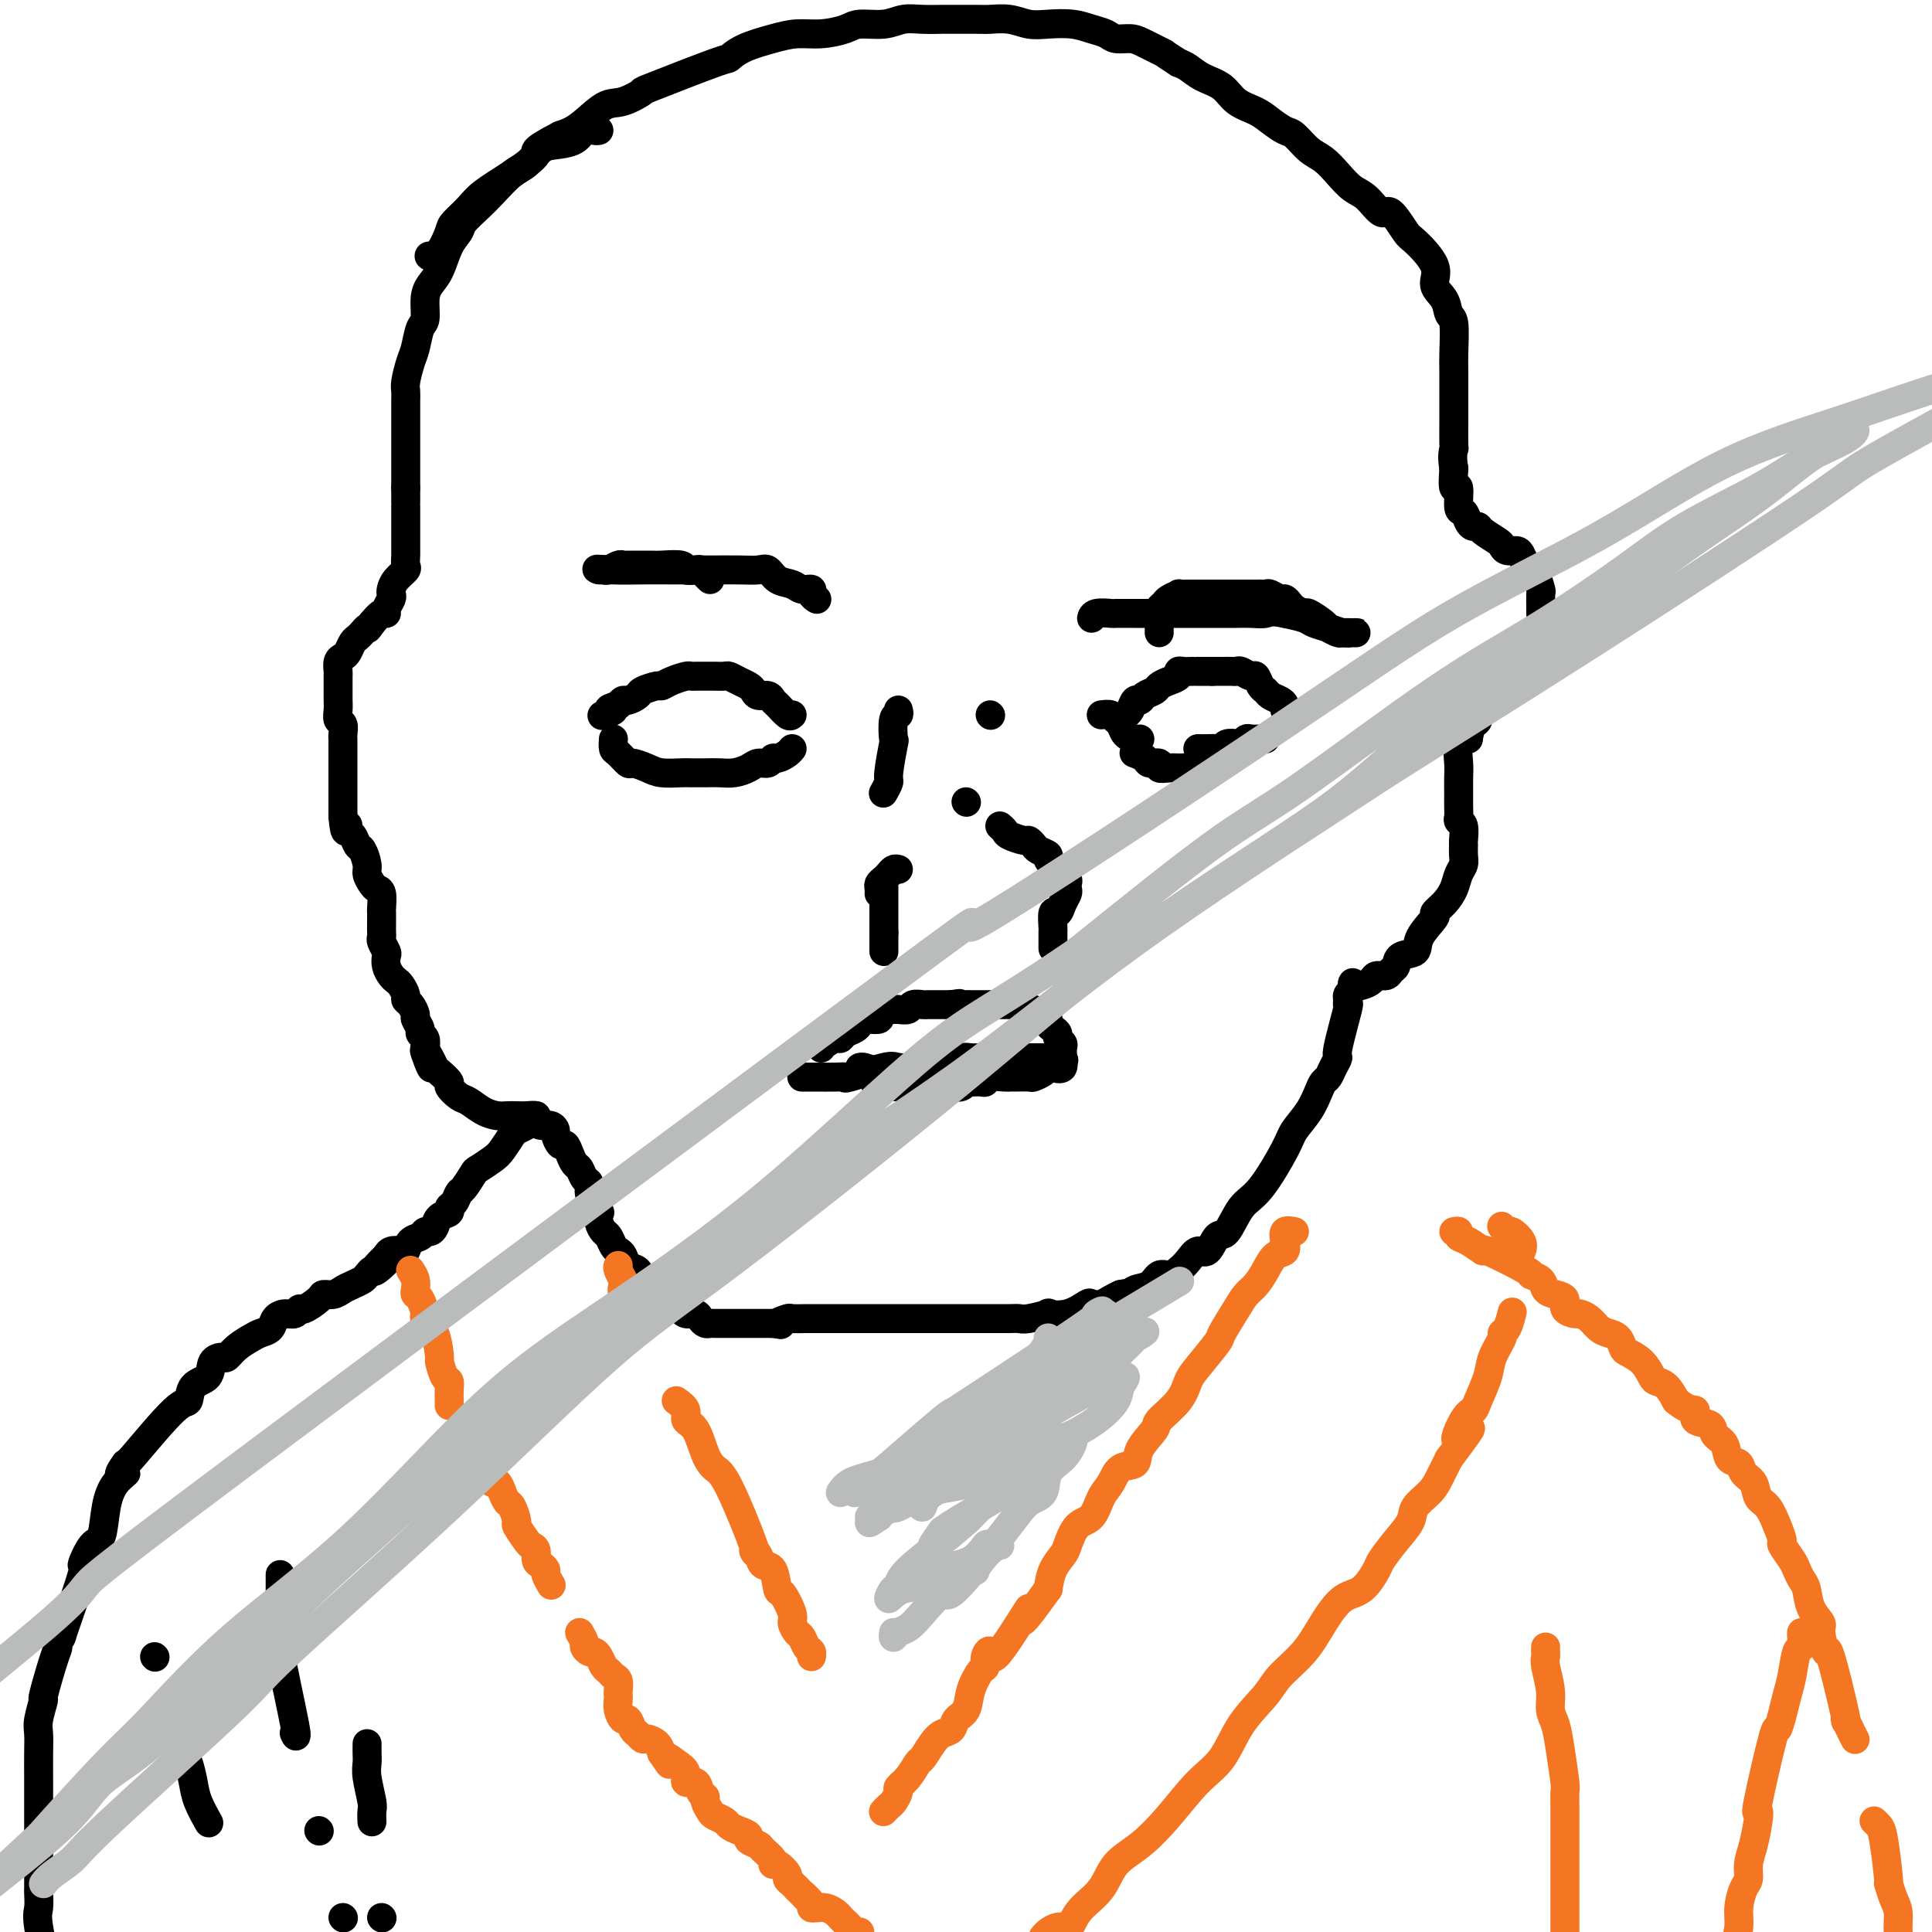 <svg viewBox='0 0 400 400' version='1.1' xmlns='http://www.w3.org/2000/svg' xmlns:xlink='http://www.w3.org/1999/xlink'><g fill='none' stroke='#000000' stroke-width='6' stroke-linecap='round' stroke-linejoin='round'><path d='M124,27c-0.229,0.053 -0.459,0.106 -1,0c-0.541,-0.106 -1.394,-0.372 -2,0c-0.606,0.372 -0.965,1.382 -2,2c-1.035,0.618 -2.745,0.844 -4,1c-1.255,0.156 -2.054,0.243 -3,1c-0.946,0.757 -2.040,2.184 -3,3c-0.960,0.816 -1.786,1.019 -3,2c-1.214,0.981 -2.815,2.739 -4,4c-1.185,1.261 -1.956,2.025 -3,3c-1.044,0.975 -2.363,2.162 -3,3c-0.637,0.838 -0.591,1.328 -1,2c-0.409,0.672 -1.272,1.525 -2,3c-0.728,1.475 -1.323,3.572 -2,5c-0.677,1.428 -1.438,2.185 -2,3c-0.562,0.815 -0.924,1.686 -1,3c-0.076,1.314 0.133,3.069 0,4c-0.133,0.931 -0.610,1.036 -1,2c-0.390,0.964 -0.693,2.786 -1,4c-0.307,1.214 -0.618,1.822 -1,3c-0.382,1.178 -0.834,2.928 -1,4c-0.166,1.072 -0.044,1.465 0,2c0.044,0.535 0.012,1.211 0,2c-0.012,0.789 -0.003,1.691 0,3c0.003,1.309 0.001,3.027 0,4c-0.001,0.973 -0.000,1.203 0,2c0.000,0.797 0.000,2.162 0,3c-0.000,0.838 -0.000,1.149 0,2c0.000,0.851 0.000,2.243 0,3c-0.000,0.757 -0.000,0.878 0,1'/><path d='M84,101c-0.000,4.008 -0.000,3.027 0,3c0.000,-0.027 0.000,0.901 0,2c-0.000,1.099 -0.000,2.371 0,3c0.000,0.629 0.000,0.615 0,1c-0.000,0.385 -0.001,1.168 0,2c0.001,0.832 0.002,1.714 0,2c-0.002,0.286 -0.007,-0.023 0,0c0.007,0.023 0.026,0.377 0,1c-0.026,0.623 -0.098,1.515 0,2c0.098,0.485 0.367,0.563 0,1c-0.367,0.437 -1.370,1.234 -2,2c-0.630,0.766 -0.886,1.502 -1,2c-0.114,0.498 -0.085,0.759 0,1c0.085,0.241 0.227,0.462 0,1c-0.227,0.538 -0.824,1.392 -1,2c-0.176,0.608 0.068,0.972 0,1c-0.068,0.028 -0.448,-0.278 -1,0c-0.552,0.278 -1.276,1.139 -2,2'/><path d='M77,129c-1.262,1.881 -0.915,1.085 -1,1c-0.085,-0.085 -0.600,0.541 -1,1c-0.400,0.459 -0.685,0.752 -1,1c-0.315,0.248 -0.659,0.452 -1,1c-0.341,0.548 -0.680,1.440 -1,2c-0.320,0.560 -0.622,0.787 -1,1c-0.378,0.213 -0.833,0.410 -1,1c-0.167,0.590 -0.045,1.572 0,2c0.045,0.428 0.012,0.302 0,1c-0.012,0.698 -0.004,2.218 0,3c0.004,0.782 0.005,0.824 0,1c-0.005,0.176 -0.015,0.485 0,1c0.015,0.515 0.057,1.237 0,2c-0.057,0.763 -0.211,1.566 0,2c0.211,0.434 0.789,0.500 1,1c0.211,0.500 0.057,1.434 0,2c-0.057,0.566 -0.015,0.766 0,1c0.015,0.234 0.004,0.504 0,1c-0.004,0.496 -0.001,1.217 0,2c0.001,0.783 0.000,1.628 0,2c-0.000,0.372 -0.000,0.271 0,1c0.000,0.729 0.000,2.289 0,3c-0.000,0.711 -0.000,0.575 0,1c0.000,0.425 0.000,1.413 0,2c-0.000,0.587 -0.000,0.773 0,1c0.000,0.227 0.000,0.493 0,1c-0.000,0.507 -0.000,1.253 0,2'/><path d='M71,169c0.394,5.041 0.879,2.644 1,2c0.121,-0.644 -0.121,0.464 0,1c0.121,0.536 0.606,0.499 1,1c0.394,0.501 0.697,1.538 1,2c0.303,0.462 0.606,0.348 1,1c0.394,0.652 0.880,2.071 1,3c0.120,0.929 -0.126,1.370 0,2c0.126,0.630 0.622,1.449 1,2c0.378,0.551 0.637,0.833 1,1c0.363,0.167 0.829,0.219 1,1c0.171,0.781 0.046,2.289 0,3c-0.046,0.711 -0.013,0.623 0,1c0.013,0.377 0.007,1.218 0,2c-0.007,0.782 -0.016,1.504 0,2c0.016,0.496 0.056,0.766 0,1c-0.056,0.234 -0.208,0.434 0,1c0.208,0.566 0.777,1.500 1,2c0.223,0.500 0.101,0.567 0,1c-0.101,0.433 -0.181,1.233 0,2c0.181,0.767 0.622,1.501 1,2c0.378,0.499 0.692,0.763 1,1c0.308,0.237 0.608,0.449 1,1c0.392,0.551 0.874,1.442 1,2c0.126,0.558 -0.106,0.783 0,1c0.106,0.217 0.549,0.425 1,1c0.451,0.575 0.909,1.515 1,2c0.091,0.485 -0.186,0.514 0,1c0.186,0.486 0.833,1.429 1,2c0.167,0.571 -0.147,0.769 0,1c0.147,0.231 0.756,0.495 1,1c0.244,0.505 0.122,1.253 0,2'/><path d='M88,217c2.584,7.622 0.543,2.676 0,1c-0.543,-1.676 0.413,-0.083 1,1c0.587,1.083 0.804,1.656 1,2c0.196,0.344 0.369,0.458 1,1c0.631,0.542 1.719,1.511 2,2c0.281,0.489 -0.244,0.499 0,1c0.244,0.501 1.259,1.493 2,2c0.741,0.507 1.210,0.528 2,1c0.790,0.472 1.902,1.395 3,2c1.098,0.605 2.183,0.894 3,1c0.817,0.106 1.367,0.031 2,0c0.633,-0.031 1.349,-0.018 2,0c0.651,0.018 1.239,0.043 2,0c0.761,-0.043 1.696,-0.152 2,0c0.304,0.152 -0.025,0.564 0,1c0.025,0.436 0.402,0.895 1,1c0.598,0.105 1.417,-0.145 2,0c0.583,0.145 0.930,0.686 1,1c0.070,0.314 -0.136,0.403 0,1c0.136,0.597 0.614,1.703 1,2c0.386,0.297 0.681,-0.215 1,0c0.319,0.215 0.664,1.156 1,2c0.336,0.844 0.664,1.591 1,2c0.336,0.409 0.681,0.480 1,1c0.319,0.520 0.611,1.490 1,2c0.389,0.510 0.874,0.560 1,1c0.126,0.440 -0.107,1.268 0,2c0.107,0.732 0.553,1.366 1,2'/><path d='M123,249c1.632,2.837 1.211,1.930 1,2c-0.211,0.070 -0.211,1.118 0,2c0.211,0.882 0.634,1.597 1,2c0.366,0.403 0.674,0.493 1,1c0.326,0.507 0.668,1.430 1,2c0.332,0.570 0.652,0.786 1,1c0.348,0.214 0.723,0.424 1,1c0.277,0.576 0.455,1.517 1,2c0.545,0.483 1.457,0.510 2,1c0.543,0.490 0.716,1.445 1,2c0.284,0.555 0.678,0.712 1,1c0.322,0.288 0.572,0.708 1,1c0.428,0.292 1.036,0.456 2,1c0.964,0.544 2.286,1.469 3,2c0.714,0.531 0.821,0.668 1,1c0.179,0.332 0.429,0.860 1,1c0.571,0.140 1.461,-0.106 2,0c0.539,0.106 0.725,0.564 1,1c0.275,0.436 0.637,0.849 1,1c0.363,0.151 0.726,0.041 1,0c0.274,-0.041 0.459,-0.011 1,0c0.541,0.011 1.440,0.003 2,0c0.560,-0.003 0.783,-0.001 1,0c0.217,0.001 0.429,0.000 1,0c0.571,-0.000 1.501,-0.000 2,0c0.499,0.000 0.567,0.000 1,0c0.433,-0.000 1.232,-0.000 2,0c0.768,0.000 1.505,0.000 2,0c0.495,-0.000 0.747,-0.000 1,0'/><path d='M160,274c2.894,0.370 1.129,0.295 1,0c-0.129,-0.295 1.376,-0.811 2,-1c0.624,-0.189 0.365,-0.051 1,0c0.635,0.051 2.162,0.014 3,0c0.838,-0.014 0.987,-0.004 2,0c1.013,0.004 2.890,0.001 4,0c1.110,-0.001 1.452,-0.000 2,0c0.548,0.000 1.302,0.000 2,0c0.698,-0.000 1.340,-0.000 2,0c0.660,0.000 1.338,0.000 2,0c0.662,-0.000 1.308,-0.000 2,0c0.692,0.000 1.428,0.000 2,0c0.572,-0.000 0.978,0.000 2,0c1.022,-0.000 2.661,-0.000 4,0c1.339,0.000 2.378,0.000 3,0c0.622,-0.000 0.826,-0.000 1,0c0.174,0.000 0.319,0.000 1,0c0.681,-0.000 1.898,-0.000 3,0c1.102,0.000 2.088,0.001 3,0c0.912,-0.001 1.749,-0.004 3,0c1.251,0.004 2.917,0.015 4,0c1.083,-0.015 1.583,-0.054 2,0c0.417,0.054 0.749,0.203 2,0c1.251,-0.203 3.419,-0.759 4,-1c0.581,-0.241 -0.427,-0.169 0,0c0.427,0.169 2.288,0.435 4,0c1.712,-0.435 3.274,-1.570 4,-2c0.726,-0.430 0.617,-0.157 1,0c0.383,0.157 1.257,0.196 2,0c0.743,-0.196 1.355,-0.627 2,-1c0.645,-0.373 1.322,-0.686 2,-1'/><path d='M232,268c3.374,-0.720 2.307,-0.021 2,0c-0.307,0.021 0.144,-0.638 1,-1c0.856,-0.362 2.116,-0.428 3,-1c0.884,-0.572 1.392,-1.650 2,-2c0.608,-0.350 1.318,0.029 2,0c0.682,-0.029 1.338,-0.464 2,-1c0.662,-0.536 1.331,-1.172 2,-2c0.669,-0.828 1.336,-1.846 2,-2c0.664,-0.154 1.323,0.557 2,0c0.677,-0.557 1.372,-2.383 2,-3c0.628,-0.617 1.189,-0.026 2,-1c0.811,-0.974 1.873,-3.512 3,-5c1.127,-1.488 2.319,-1.925 4,-4c1.681,-2.075 3.851,-5.789 5,-8c1.149,-2.211 1.278,-2.920 2,-4c0.722,-1.080 2.038,-2.529 3,-4c0.962,-1.471 1.568,-2.962 2,-4c0.432,-1.038 0.688,-1.623 1,-2c0.312,-0.377 0.680,-0.547 1,-1c0.320,-0.453 0.594,-1.189 1,-2c0.406,-0.811 0.946,-1.699 1,-2c0.054,-0.301 -0.379,-0.017 0,-2c0.379,-1.983 1.568,-6.233 2,-8c0.432,-1.767 0.105,-1.051 0,-1c-0.105,0.051 0.010,-0.563 0,-1c-0.010,-0.437 -0.146,-0.696 0,-1c0.146,-0.304 0.573,-0.652 1,-1'/><path d='M280,205c0.373,-2.404 -0.195,-1.414 0,-1c0.195,0.414 1.151,0.251 2,0c0.849,-0.251 1.590,-0.591 2,-1c0.410,-0.409 0.489,-0.887 1,-1c0.511,-0.113 1.455,0.140 2,0c0.545,-0.140 0.693,-0.672 1,-1c0.307,-0.328 0.773,-0.452 1,-1c0.227,-0.548 0.213,-1.518 1,-2c0.787,-0.482 2.374,-0.474 3,-1c0.626,-0.526 0.290,-1.586 1,-3c0.710,-1.414 2.466,-3.184 3,-4c0.534,-0.816 -0.154,-0.680 0,-1c0.154,-0.320 1.152,-1.097 2,-2c0.848,-0.903 1.548,-1.934 2,-3c0.452,-1.066 0.657,-2.167 1,-3c0.343,-0.833 0.825,-1.396 1,-2c0.175,-0.604 0.043,-1.247 0,-2c-0.043,-0.753 0.003,-1.616 0,-2c-0.003,-0.384 -0.053,-0.291 0,-1c0.053,-0.709 0.210,-2.222 0,-3c-0.210,-0.778 -0.788,-0.823 -1,-1c-0.212,-0.177 -0.057,-0.488 0,-1c0.057,-0.512 0.016,-1.227 0,-2c-0.016,-0.773 -0.006,-1.605 0,-2c0.006,-0.395 0.007,-0.355 0,-1c-0.007,-0.645 -0.023,-1.977 0,-3c0.023,-1.023 0.083,-1.737 0,-3c-0.083,-1.263 -0.309,-3.075 0,-4c0.309,-0.925 1.155,-0.962 2,-1'/><path d='M304,153c1.028,-5.780 2.098,-4.729 2,-4c-0.098,0.729 -1.363,1.135 0,-1c1.363,-2.135 5.353,-6.812 7,-9c1.647,-2.188 0.952,-1.886 1,-2c0.048,-0.114 0.840,-0.644 1,-1c0.160,-0.356 -0.311,-0.537 0,-1c0.311,-0.463 1.404,-1.207 2,-2c0.596,-0.793 0.695,-1.635 1,-2c0.305,-0.365 0.814,-0.253 1,-1c0.186,-0.747 0.047,-2.354 0,-3c-0.047,-0.646 -0.001,-0.330 0,-1c0.001,-0.670 -0.041,-2.325 0,-3c0.041,-0.675 0.165,-0.369 0,-1c-0.165,-0.631 -0.621,-2.197 -1,-3c-0.379,-0.803 -0.683,-0.841 -1,-1c-0.317,-0.159 -0.649,-0.438 -1,-1c-0.351,-0.562 -0.722,-1.406 -1,-2c-0.278,-0.594 -0.463,-0.936 -1,-1c-0.537,-0.064 -1.425,0.151 -2,0c-0.575,-0.151 -0.837,-0.667 -1,-1c-0.163,-0.333 -0.229,-0.483 -1,-1c-0.771,-0.517 -2.248,-1.400 -3,-2c-0.752,-0.600 -0.780,-0.917 -1,-1c-0.220,-0.083 -0.632,0.067 -1,0c-0.368,-0.067 -0.691,-0.351 -1,-1c-0.309,-0.649 -0.605,-1.663 -1,-2c-0.395,-0.337 -0.889,0.002 -1,-1c-0.111,-1.002 0.163,-3.347 0,-4c-0.163,-0.653 -0.761,0.385 -1,0c-0.239,-0.385 -0.120,-2.192 0,-4'/><path d='M301,97c-0.464,-2.612 -0.124,-3.643 0,-4c0.124,-0.357 0.033,-0.042 0,-1c-0.033,-0.958 -0.009,-3.191 0,-5c0.009,-1.809 0.003,-3.196 0,-4c-0.003,-0.804 -0.004,-1.026 0,-2c0.004,-0.974 0.014,-2.701 0,-4c-0.014,-1.299 -0.051,-2.171 0,-4c0.051,-1.829 0.189,-4.616 0,-6c-0.189,-1.384 -0.705,-1.366 -1,-2c-0.295,-0.634 -0.367,-1.921 -1,-3c-0.633,-1.079 -1.826,-1.951 -2,-3c-0.174,-1.049 0.670,-2.275 0,-4c-0.670,-1.725 -2.854,-3.950 -4,-5c-1.146,-1.050 -1.255,-0.924 -2,-2c-0.745,-1.076 -2.128,-3.355 -3,-4c-0.872,-0.645 -1.234,0.343 -2,0c-0.766,-0.343 -1.937,-2.016 -3,-3c-1.063,-0.984 -2.018,-1.280 -3,-2c-0.982,-0.720 -1.991,-1.866 -3,-3c-1.009,-1.134 -2.017,-2.257 -3,-3c-0.983,-0.743 -1.942,-1.105 -3,-2c-1.058,-0.895 -2.216,-2.322 -3,-3c-0.784,-0.678 -1.195,-0.608 -2,-1c-0.805,-0.392 -2.004,-1.245 -3,-2c-0.996,-0.755 -1.789,-1.410 -3,-2c-1.211,-0.590 -2.838,-1.114 -4,-2c-1.162,-0.886 -1.858,-2.134 -3,-3c-1.142,-0.866 -2.731,-1.348 -4,-2c-1.269,-0.652 -2.220,-1.472 -3,-2c-0.780,-0.528 -1.390,-0.764 -2,-1'/><path d='M244,13c-4.187,-2.669 -2.654,-1.843 -3,-2c-0.346,-0.157 -2.570,-1.299 -4,-2c-1.430,-0.701 -2.065,-0.962 -3,-1c-0.935,-0.038 -2.171,0.147 -3,0c-0.829,-0.147 -1.249,-0.627 -2,-1c-0.751,-0.373 -1.831,-0.640 -3,-1c-1.169,-0.360 -2.428,-0.815 -4,-1c-1.572,-0.185 -3.456,-0.102 -5,0c-1.544,0.102 -2.748,0.224 -4,0c-1.252,-0.224 -2.553,-0.792 -4,-1c-1.447,-0.208 -3.041,-0.055 -4,0c-0.959,0.055 -1.285,0.014 -3,0c-1.715,-0.014 -4.820,0.000 -6,0c-1.180,-0.000 -0.434,-0.015 -1,0c-0.566,0.015 -2.442,0.059 -4,0c-1.558,-0.059 -2.796,-0.222 -4,0c-1.204,0.222 -2.372,0.829 -4,1c-1.628,0.171 -3.714,-0.096 -5,0c-1.286,0.096 -1.772,0.553 -3,1c-1.228,0.447 -3.199,0.884 -5,1c-1.801,0.116 -3.434,-0.089 -5,0c-1.566,0.089 -3.066,0.473 -5,1c-1.934,0.527 -4.301,1.197 -6,2c-1.699,0.803 -2.730,1.739 -3,2c-0.270,0.261 0.222,-0.154 -3,1c-3.222,1.154 -10.157,3.878 -13,5c-2.843,1.122 -1.593,0.643 -2,1c-0.407,0.357 -2.470,1.549 -4,2c-1.530,0.451 -2.527,0.160 -4,1c-1.473,0.840 -3.421,2.811 -5,4c-1.579,1.189 -2.790,1.594 -4,2'/><path d='M116,28c-6.795,3.503 -4.784,3.261 -5,4c-0.216,0.739 -2.659,2.461 -5,4c-2.341,1.539 -4.580,2.896 -6,4c-1.420,1.104 -2.020,1.956 -3,3c-0.980,1.044 -2.340,2.280 -3,3c-0.660,0.720 -0.620,0.925 -1,2c-0.380,1.075 -1.179,3.020 -2,4c-0.821,0.980 -1.663,0.994 -2,1c-0.337,0.006 -0.168,0.003 0,0'/><path d='M111,231c-0.366,0.337 -0.731,0.675 -1,1c-0.269,0.325 -0.441,0.639 -1,1c-0.559,0.361 -1.506,0.769 -2,1c-0.494,0.231 -0.537,0.283 -1,1c-0.463,0.717 -1.346,2.098 -2,3c-0.654,0.902 -1.078,1.326 -2,2c-0.922,0.674 -2.341,1.599 -3,2c-0.659,0.401 -0.559,0.278 -1,1c-0.441,0.722 -1.423,2.288 -2,3c-0.577,0.712 -0.750,0.571 -1,1c-0.250,0.429 -0.578,1.428 -1,2c-0.422,0.572 -0.939,0.718 -1,1c-0.061,0.282 0.334,0.702 0,1c-0.334,0.298 -1.398,0.476 -2,1c-0.602,0.524 -0.742,1.396 -1,2c-0.258,0.604 -0.633,0.940 -1,1c-0.367,0.060 -0.727,-0.155 -1,0c-0.273,0.155 -0.458,0.682 -1,1c-0.542,0.318 -1.441,0.428 -2,1c-0.559,0.572 -0.779,1.607 -1,2c-0.221,0.393 -0.444,0.144 -1,0c-0.556,-0.144 -1.445,-0.184 -2,0c-0.555,0.184 -0.778,0.592 -1,1'/><path d='M80,260c-4.687,4.588 -0.904,1.558 0,1c0.904,-0.558 -1.070,1.356 -2,2c-0.930,0.644 -0.816,0.018 -1,0c-0.184,-0.018 -0.668,0.574 -1,1c-0.332,0.426 -0.513,0.688 -1,1c-0.487,0.312 -1.280,0.674 -2,1c-0.720,0.326 -1.366,0.617 -2,1c-0.634,0.383 -1.255,0.858 -2,1c-0.745,0.142 -1.613,-0.049 -2,0c-0.387,0.049 -0.291,0.338 -1,1c-0.709,0.662 -2.221,1.696 -3,2c-0.779,0.304 -0.824,-0.122 -1,0c-0.176,0.122 -0.484,0.792 -1,1c-0.516,0.208 -1.239,-0.047 -2,0c-0.761,0.047 -1.558,0.396 -2,1c-0.442,0.604 -0.528,1.462 -1,2c-0.472,0.538 -1.330,0.757 -2,1c-0.670,0.243 -1.154,0.511 -2,1c-0.846,0.489 -2.056,1.199 -3,2c-0.944,0.801 -1.623,1.694 -2,2c-0.377,0.306 -0.454,0.027 -1,0c-0.546,-0.027 -1.562,0.198 -2,1c-0.438,0.802 -0.300,2.180 -1,3c-0.700,0.820 -2.240,1.082 -3,2c-0.760,0.918 -0.740,2.494 -1,3c-0.260,0.506 -0.801,-0.056 -3,2c-2.199,2.056 -6.057,6.730 -8,9c-1.943,2.270 -1.972,2.135 -2,2'/><path d='M26,303c-2.693,3.636 -0.426,2.228 0,2c0.426,-0.228 -0.991,0.726 -2,2c-1.009,1.274 -1.611,2.869 -2,5c-0.389,2.131 -0.564,4.799 -1,6c-0.436,1.201 -1.131,0.936 -2,2c-0.869,1.064 -1.911,3.459 -2,4c-0.089,0.541 0.775,-0.770 0,2c-0.775,2.770 -3.190,9.622 -4,12c-0.810,2.378 -0.015,0.281 0,0c0.015,-0.281 -0.752,1.252 -1,2c-0.248,0.748 0.021,0.711 0,1c-0.021,0.289 -0.331,0.905 -1,3c-0.669,2.095 -1.696,5.669 -2,7c-0.304,1.331 0.115,0.420 0,1c-0.115,0.580 -0.763,2.650 -1,4c-0.237,1.350 -0.064,1.981 0,3c0.064,1.019 0.017,2.427 0,4c-0.017,1.573 -0.005,3.312 0,5c0.005,1.688 0.001,3.325 0,4c-0.001,0.675 -0.000,0.388 0,1c0.000,0.612 0.000,2.122 0,3c-0.000,0.878 -0.000,1.122 0,2c0.000,0.878 0.001,2.389 0,4c-0.001,1.611 -0.002,3.323 0,5c0.002,1.677 0.008,3.319 0,4c-0.008,0.681 -0.030,0.401 0,1c0.030,0.599 0.111,2.078 0,3c-0.111,0.922 -0.415,1.287 0,4c0.415,2.713 1.547,7.775 2,10c0.453,2.225 0.226,1.612 0,1'/><path d='M10,410c0.311,8.622 0.089,3.178 0,1c-0.089,-2.178 -0.044,-1.089 0,0'/><path d='M32,343c0.000,0.000 0.100,0.100 0.1,0.1'/><path d='M37,360c0.336,1.139 0.672,2.278 1,3c0.328,0.722 0.649,1.028 1,2c0.351,0.972 0.733,2.611 1,4c0.267,1.389 0.418,2.528 1,4c0.582,1.472 1.595,3.278 2,4c0.405,0.722 0.203,0.361 0,0'/><path d='M58,326c-0.000,0.774 -0.000,1.549 0,2c0.000,0.451 0.001,0.580 0,1c-0.001,0.420 -0.003,1.132 0,2c0.003,0.868 0.012,1.891 0,3c-0.012,1.109 -0.045,2.304 0,3c0.045,0.696 0.170,0.894 0,1c-0.170,0.106 -0.633,0.121 0,4c0.633,3.879 2.363,11.621 3,15c0.637,3.379 0.182,2.394 0,2c-0.182,-0.394 -0.091,-0.197 0,0'/><path d='M66,379c0.000,0.000 0.100,0.100 0.1,0.1'/><path d='M71,397c0.000,0.000 0.100,0.100 0.1,0.1'/><path d='M76,361c-0.008,0.672 -0.016,1.345 0,2c0.016,0.655 0.057,1.293 0,2c-0.057,0.707 -0.211,1.482 0,3c0.211,1.518 0.789,3.778 1,5c0.211,1.222 0.057,1.406 0,2c-0.057,0.594 -0.016,1.598 0,2c0.016,0.402 0.008,0.201 0,0'/><path d='M79,397c0.000,0.000 0.100,0.100 0.1,0.1'/></g>
<g fill='none' stroke='#F47623' stroke-width='6' stroke-linecap='round' stroke-linejoin='round'><path d='M85,263c0.417,0.647 0.834,1.294 1,2c0.166,0.706 0.081,1.469 0,2c-0.081,0.531 -0.159,0.828 0,1c0.159,0.172 0.554,0.219 1,1c0.446,0.781 0.942,2.298 1,3c0.058,0.702 -0.321,0.591 0,1c0.321,0.409 1.344,1.337 2,3c0.656,1.663 0.946,4.059 1,5c0.054,0.941 -0.129,0.427 0,1c0.129,0.573 0.571,2.234 1,3c0.429,0.766 0.847,0.636 1,1c0.153,0.364 0.041,1.221 0,2c-0.041,0.779 -0.011,1.479 0,2c0.011,0.521 0.003,0.863 0,1c-0.003,0.137 -0.002,0.068 0,0'/><path d='M98,304c0.220,0.343 0.440,0.686 1,1c0.560,0.314 1.460,0.599 2,1c0.540,0.401 0.722,0.917 1,1c0.278,0.083 0.653,-0.268 1,0c0.347,0.268 0.665,1.155 1,2c0.335,0.845 0.685,1.648 1,2c0.315,0.352 0.595,0.251 1,1c0.405,0.749 0.936,2.346 1,3c0.064,0.654 -0.337,0.364 0,1c0.337,0.636 1.414,2.198 2,3c0.586,0.802 0.683,0.845 1,1c0.317,0.155 0.854,0.421 1,1c0.146,0.579 -0.101,1.469 0,2c0.101,0.531 0.549,0.703 1,1c0.451,0.297 0.904,0.719 1,1c0.096,0.281 -0.167,0.422 0,1c0.167,0.578 0.762,1.594 1,2c0.238,0.406 0.119,0.203 0,0'/><path d='M120,338c0.447,0.764 0.893,1.527 1,2c0.107,0.473 -0.126,0.655 0,1c0.126,0.345 0.611,0.852 1,1c0.389,0.148 0.681,-0.062 1,0c0.319,0.062 0.664,0.397 1,1c0.336,0.603 0.665,1.475 1,2c0.335,0.525 0.678,0.704 1,1c0.322,0.296 0.622,0.709 1,1c0.378,0.291 0.832,0.462 1,1c0.168,0.538 0.048,1.445 0,2c-0.048,0.555 -0.024,0.760 0,1c0.024,0.240 0.048,0.516 0,1c-0.048,0.484 -0.168,1.176 0,2c0.168,0.824 0.623,1.780 1,2c0.377,0.220 0.678,-0.295 1,0c0.322,0.295 0.667,1.402 1,2c0.333,0.598 0.653,0.688 1,1c0.347,0.312 0.722,0.847 1,1c0.278,0.153 0.459,-0.074 1,0c0.541,0.074 1.440,0.450 2,1c0.560,0.550 0.780,1.275 1,2'/><path d='M137,363c2.770,4.057 1.194,1.698 1,1c-0.194,-0.698 0.994,0.265 2,1c1.006,0.735 1.829,1.244 2,2c0.171,0.756 -0.309,1.760 0,2c0.309,0.240 1.407,-0.283 2,0c0.593,0.283 0.683,1.371 1,2c0.317,0.629 0.862,0.798 1,1c0.138,0.202 -0.133,0.435 0,1c0.133,0.565 0.668,1.461 1,2c0.332,0.539 0.461,0.722 1,1c0.539,0.278 1.487,0.652 2,1c0.513,0.348 0.589,0.671 1,1c0.411,0.329 1.155,0.665 2,1c0.845,0.335 1.789,0.671 2,1c0.211,0.329 -0.312,0.653 0,1c0.312,0.347 1.458,0.718 2,1c0.542,0.282 0.479,0.475 1,1c0.521,0.525 1.627,1.384 2,2c0.373,0.616 0.012,0.991 0,1c-0.012,0.009 0.326,-0.348 1,0c0.674,0.348 1.686,1.403 2,2c0.314,0.597 -0.069,0.738 0,1c0.069,0.262 0.591,0.646 1,1c0.409,0.354 0.704,0.677 1,1'/><path d='M165,391c4.434,4.453 1.520,1.585 1,1c-0.520,-0.585 1.356,1.114 2,2c0.644,0.886 0.056,0.958 0,1c-0.056,0.042 0.419,0.053 1,0c0.581,-0.053 1.269,-0.169 2,0c0.731,0.169 1.505,0.623 2,1c0.495,0.377 0.711,0.675 1,1c0.289,0.325 0.652,0.675 1,1c0.348,0.325 0.681,0.623 1,1c0.319,0.377 0.624,0.832 1,1c0.376,0.168 0.822,0.048 1,0c0.178,-0.048 0.089,-0.024 0,0'/><path d='M268,255c-0.832,-0.169 -1.665,-0.338 -2,0c-0.335,0.338 -0.173,1.182 0,2c0.173,0.818 0.355,1.608 0,2c-0.355,0.392 -1.248,0.385 -2,1c-0.752,0.615 -1.361,1.854 -2,3c-0.639,1.146 -1.306,2.201 -2,3c-0.694,0.799 -1.415,1.341 -2,2c-0.585,0.659 -1.035,1.435 -2,3c-0.965,1.565 -2.444,3.919 -3,5c-0.556,1.081 -0.188,0.888 -1,2c-0.812,1.112 -2.803,3.528 -4,5c-1.197,1.472 -1.600,2.000 -2,3c-0.400,1.000 -0.798,2.471 -2,4c-1.202,1.529 -3.207,3.115 -4,4c-0.793,0.885 -0.372,1.070 -1,2c-0.628,0.930 -2.304,2.607 -3,4c-0.696,1.393 -0.412,2.503 -1,3c-0.588,0.497 -2.048,0.382 -3,1c-0.952,0.618 -1.397,1.969 -2,3c-0.603,1.031 -1.365,1.742 -2,3c-0.635,1.258 -1.144,3.063 -2,4c-0.856,0.937 -2.061,1.005 -3,2c-0.939,0.995 -1.613,2.916 -2,4c-0.387,1.084 -0.489,1.330 -1,2c-0.511,0.670 -1.432,1.763 -2,3c-0.568,1.237 -0.784,2.619 -1,4'/><path d='M217,329c-8.460,11.806 -4.109,4.319 -4,4c0.109,-0.319 -4.025,6.528 -6,9c-1.975,2.472 -1.790,0.569 -2,0c-0.210,-0.569 -0.815,0.197 -1,1c-0.185,0.803 0.048,1.643 0,2c-0.048,0.357 -0.379,0.232 -1,1c-0.621,0.768 -1.531,2.429 -2,4c-0.469,1.571 -0.495,3.053 -1,4c-0.505,0.947 -1.487,1.361 -2,2c-0.513,0.639 -0.556,1.503 -1,2c-0.444,0.497 -1.287,0.626 -2,1c-0.713,0.374 -1.295,0.993 -2,2c-0.705,1.007 -1.533,2.401 -2,3c-0.467,0.599 -0.573,0.402 -1,1c-0.427,0.598 -1.175,1.991 -2,3c-0.825,1.009 -1.727,1.633 -2,2c-0.273,0.367 0.084,0.477 0,1c-0.084,0.523 -0.610,1.460 -1,2c-0.390,0.540 -0.643,0.684 -1,1c-0.357,0.316 -0.816,0.805 -1,1c-0.184,0.195 -0.092,0.098 0,0'/><path d='M128,262c-0.109,0.213 -0.219,0.427 0,1c0.219,0.573 0.766,1.506 1,2c0.234,0.494 0.154,0.550 0,1c-0.154,0.450 -0.381,1.296 0,2c0.381,0.704 1.372,1.266 2,2c0.628,0.734 0.894,1.638 1,2c0.106,0.362 0.053,0.181 0,0'/><path d='M140,290c0.893,0.645 1.786,1.290 2,2c0.214,0.710 -0.252,1.486 0,2c0.252,0.514 1.221,0.767 2,2c0.779,1.233 1.367,3.447 2,5c0.633,1.553 1.311,2.446 2,3c0.689,0.554 1.388,0.769 3,4c1.612,3.231 4.137,9.478 5,12c0.863,2.522 0.063,1.318 0,1c-0.063,-0.318 0.612,0.251 1,1c0.388,0.749 0.490,1.678 1,2c0.510,0.322 1.428,0.036 2,1c0.572,0.964 0.797,3.180 1,4c0.203,0.820 0.383,0.246 1,1c0.617,0.754 1.671,2.836 2,4c0.329,1.164 -0.066,1.411 0,2c0.066,0.589 0.592,1.521 1,2c0.408,0.479 0.698,0.507 1,1c0.302,0.493 0.617,1.452 1,2c0.383,0.548 0.834,0.686 1,1c0.166,0.314 0.047,0.804 0,1c-0.047,0.196 -0.024,0.098 0,0'/><path d='M216,401c0.251,-0.306 0.502,-0.612 1,-1c0.498,-0.388 1.243,-0.857 2,-1c0.757,-0.143 1.527,0.040 2,0c0.473,-0.040 0.649,-0.305 1,-1c0.351,-0.695 0.879,-1.821 2,-3c1.121,-1.179 2.837,-2.412 4,-4c1.163,-1.588 1.774,-3.531 3,-5c1.226,-1.469 3.067,-2.464 5,-4c1.933,-1.536 3.957,-3.615 6,-6c2.043,-2.385 4.106,-5.077 6,-7c1.894,-1.923 3.619,-3.075 5,-5c1.381,-1.925 2.417,-4.621 4,-7c1.583,-2.379 3.714,-4.441 5,-6c1.286,-1.559 1.726,-2.614 3,-4c1.274,-1.386 3.382,-3.103 5,-5c1.618,-1.897 2.747,-3.973 4,-6c1.253,-2.027 2.631,-4.005 4,-5c1.369,-0.995 2.728,-1.008 4,-2c1.272,-0.992 2.457,-2.965 3,-4c0.543,-1.035 0.442,-1.134 1,-2c0.558,-0.866 1.773,-2.499 3,-4c1.227,-1.501 2.464,-2.869 3,-4c0.536,-1.131 0.370,-2.025 1,-3c0.630,-0.975 2.054,-2.032 3,-3c0.946,-0.968 1.413,-1.848 2,-3c0.587,-1.152 1.293,-2.576 2,-4'/><path d='M300,302c7.694,-10.283 3.428,-4.992 2,-4c-1.428,0.992 -0.017,-2.316 1,-4c1.017,-1.684 1.639,-1.744 2,-2c0.361,-0.256 0.460,-0.710 1,-2c0.540,-1.290 1.521,-3.418 2,-5c0.479,-1.582 0.458,-2.617 1,-4c0.542,-1.383 1.648,-3.114 2,-4c0.352,-0.886 -0.050,-0.928 0,-1c0.050,-0.072 0.552,-0.173 1,-1c0.448,-0.827 0.842,-2.379 1,-3c0.158,-0.621 0.079,-0.310 0,0'/><path d='M315,259c0.204,-0.611 0.408,-1.222 0,-2c-0.408,-0.778 -1.429,-1.724 -2,-2c-0.571,-0.276 -0.692,0.118 -1,0c-0.308,-0.118 -0.802,-0.748 -1,-1c-0.198,-0.252 -0.099,-0.126 0,0'/><path d='M301,255c0.457,-0.101 0.913,-0.203 1,0c0.087,0.203 -0.196,0.710 0,1c0.196,0.290 0.870,0.364 2,1c1.130,0.636 2.716,1.833 3,2c0.284,0.167 -0.734,-0.695 1,0c1.734,0.695 6.221,2.946 8,4c1.779,1.054 0.849,0.911 1,1c0.151,0.089 1.384,0.408 2,1c0.616,0.592 0.617,1.455 1,2c0.383,0.545 1.148,0.772 2,1c0.852,0.228 1.789,0.455 2,1c0.211,0.545 -0.305,1.407 0,2c0.305,0.593 1.433,0.919 2,1c0.567,0.081 0.575,-0.081 1,0c0.425,0.081 1.266,0.407 2,1c0.734,0.593 1.361,1.454 2,2c0.639,0.546 1.291,0.778 2,1c0.709,0.222 1.475,0.434 2,1c0.525,0.566 0.808,1.486 1,2c0.192,0.514 0.292,0.623 1,1c0.708,0.377 2.024,1.024 3,2c0.976,0.976 1.612,2.282 2,3c0.388,0.718 0.528,0.847 1,1c0.472,0.153 1.278,0.329 2,1c0.722,0.671 1.361,1.835 2,3'/><path d='M347,290c2.809,2.352 3.832,1.731 4,2c0.168,0.269 -0.517,1.428 0,2c0.517,0.572 2.237,0.558 3,1c0.763,0.442 0.571,1.340 1,2c0.429,0.660 1.481,1.082 2,2c0.519,0.918 0.505,2.333 1,3c0.495,0.667 1.497,0.586 2,1c0.503,0.414 0.505,1.324 1,2c0.495,0.676 1.482,1.116 2,2c0.518,0.884 0.568,2.210 1,3c0.432,0.790 1.247,1.045 2,2c0.753,0.955 1.445,2.612 2,4c0.555,1.388 0.975,2.508 1,3c0.025,0.492 -0.344,0.357 0,1c0.344,0.643 1.400,2.065 2,3c0.600,0.935 0.743,1.382 1,2c0.257,0.618 0.628,1.408 1,2c0.372,0.592 0.744,0.985 1,2c0.256,1.015 0.395,2.652 1,4c0.605,1.348 1.676,2.406 2,3c0.324,0.594 -0.100,0.725 0,2c0.100,1.275 0.723,3.696 1,4c0.277,0.304 0.207,-1.508 1,1c0.793,2.508 2.447,9.338 3,12c0.553,2.662 0.004,1.157 0,1c-0.004,-0.157 0.537,1.035 1,2c0.463,0.965 0.846,1.704 1,2c0.154,0.296 0.077,0.148 0,0'/><path d='M388,377c0.341,0.323 0.683,0.646 1,1c0.317,0.354 0.611,0.740 1,3c0.389,2.260 0.874,6.394 1,8c0.126,1.606 -0.107,0.684 0,1c0.107,0.316 0.554,1.870 1,3c0.446,1.130 0.890,1.836 1,3c0.110,1.164 -0.114,2.788 0,4c0.114,1.212 0.566,2.013 1,3c0.434,0.987 0.848,2.159 1,3c0.152,0.841 0.041,1.349 0,2c-0.041,0.651 -0.011,1.444 0,2c0.011,0.556 0.003,0.873 0,1c-0.003,0.127 -0.002,0.063 0,0'/><path d='M320,341c-0.009,0.337 -0.017,0.674 0,1c0.017,0.326 0.060,0.642 0,1c-0.060,0.358 -0.224,0.760 0,2c0.224,1.240 0.834,3.320 1,5c0.166,1.680 -0.113,2.959 0,4c0.113,1.041 0.619,1.842 1,3c0.381,1.158 0.638,2.671 1,5c0.362,2.329 0.829,5.472 1,7c0.171,1.528 0.046,1.441 0,2c-0.046,0.559 -0.012,1.763 0,3c0.012,1.237 0.003,2.505 0,4c-0.003,1.495 -0.001,3.216 0,5c0.001,1.784 0.000,3.632 0,5c-0.000,1.368 -0.000,2.257 0,3c0.000,0.743 0.000,1.340 0,2c-0.000,0.660 -0.000,1.383 0,2c0.000,0.617 0.000,1.127 0,2c-0.000,0.873 -0.000,2.107 0,3c0.000,0.893 0.000,1.443 0,2c-0.000,0.557 -0.000,1.120 0,2c0.000,0.880 0.000,2.078 0,3c-0.000,0.922 -0.000,1.567 0,2c0.000,0.433 0.000,0.655 0,1c-0.000,0.345 -0.000,0.813 0,1c0.000,0.187 0.000,0.094 0,0'/><path d='M373,338c-0.024,0.193 -0.048,0.385 0,1c0.048,0.615 0.168,1.651 0,2c-0.168,0.349 -0.623,0.011 -1,1c-0.377,0.989 -0.676,3.303 -1,5c-0.324,1.697 -0.672,2.775 -1,4c-0.328,1.225 -0.634,2.597 -1,4c-0.366,1.403 -0.791,2.838 -1,3c-0.209,0.162 -0.202,-0.950 -1,2c-0.798,2.950 -2.400,9.962 -3,13c-0.600,3.038 -0.199,2.102 0,2c0.199,-0.102 0.194,0.628 0,2c-0.194,1.372 -0.578,3.385 -1,5c-0.422,1.615 -0.883,2.833 -1,4c-0.117,1.167 0.109,2.283 0,3c-0.109,0.717 -0.554,1.035 -1,2c-0.446,0.965 -0.893,2.576 -1,4c-0.107,1.424 0.125,2.662 0,4c-0.125,1.338 -0.608,2.777 -1,4c-0.392,1.223 -0.694,2.230 -1,3c-0.306,0.770 -0.618,1.303 -1,2c-0.382,0.697 -0.834,1.558 -1,2c-0.166,0.442 -0.045,0.465 0,1c0.045,0.535 0.013,1.581 0,2c-0.013,0.419 -0.006,0.209 0,0'/></g>
<g fill='none' stroke='#000000' stroke-width='6' stroke-linecap='round' stroke-linejoin='round'><path d='M164,148c-0.222,0.205 -0.444,0.409 -1,0c-0.556,-0.409 -1.444,-1.433 -2,-2c-0.556,-0.567 -0.778,-0.677 -1,-1c-0.222,-0.323 -0.443,-0.860 -1,-1c-0.557,-0.140 -1.449,0.116 -2,0c-0.551,-0.116 -0.763,-0.606 -1,-1c-0.237,-0.394 -0.501,-0.694 -1,-1c-0.499,-0.306 -1.233,-0.618 -2,-1c-0.767,-0.382 -1.566,-0.834 -2,-1c-0.434,-0.166 -0.501,-0.044 -1,0c-0.499,0.044 -1.429,0.012 -2,0c-0.571,-0.012 -0.781,-0.004 -1,0c-0.219,0.004 -0.446,0.004 -1,0c-0.554,-0.004 -1.434,-0.011 -2,0c-0.566,0.011 -0.818,0.041 -1,0c-0.182,-0.041 -0.294,-0.151 -1,0c-0.706,0.151 -2.005,0.565 -3,1c-0.995,0.435 -1.685,0.891 -2,1c-0.315,0.109 -0.255,-0.129 -1,0c-0.745,0.129 -2.293,0.626 -3,1c-0.707,0.374 -0.571,0.626 -1,1c-0.429,0.374 -1.423,0.870 -2,1c-0.577,0.130 -0.736,-0.106 -1,0c-0.264,0.106 -0.632,0.553 -1,1'/><path d='M128,146c-3.512,1.095 -1.292,0.833 -1,1c0.292,0.167 -1.345,0.762 -2,1c-0.655,0.238 -0.327,0.119 0,0'/><path d='M127,153c-0.055,0.794 -0.111,1.589 0,2c0.111,0.411 0.387,0.440 1,1c0.613,0.560 1.561,1.653 2,2c0.439,0.347 0.368,-0.051 1,0c0.632,0.051 1.968,0.549 3,1c1.032,0.451 1.760,0.853 3,1c1.240,0.147 2.992,0.040 4,0c1.008,-0.040 1.271,-0.013 2,0c0.729,0.013 1.924,0.014 3,0c1.076,-0.014 2.032,-0.041 3,0c0.968,0.041 1.947,0.151 3,0c1.053,-0.151 2.179,-0.561 3,-1c0.821,-0.439 1.337,-0.905 2,-1c0.663,-0.095 1.474,0.181 2,0c0.526,-0.181 0.768,-0.819 1,-1c0.232,-0.181 0.454,0.096 1,0c0.546,-0.096 1.416,-0.564 2,-1c0.584,-0.436 0.881,-0.839 1,-1c0.119,-0.161 0.059,-0.081 0,0'/><path d='M233,148c0.336,-0.190 0.671,-0.379 1,-1c0.329,-0.621 0.651,-1.672 1,-2c0.349,-0.328 0.726,0.067 1,0c0.274,-0.067 0.445,-0.595 1,-1c0.555,-0.405 1.493,-0.687 2,-1c0.507,-0.313 0.583,-0.658 1,-1c0.417,-0.342 1.176,-0.680 2,-1c0.824,-0.320 1.714,-0.622 2,-1c0.286,-0.378 -0.030,-0.833 0,-1c0.030,-0.167 0.407,-0.045 1,0c0.593,0.045 1.402,0.012 2,0c0.598,-0.012 0.985,-0.003 1,0c0.015,0.003 -0.342,0.001 0,0c0.342,-0.001 1.383,-0.000 2,0c0.617,0.000 0.808,0.000 1,0'/><path d='M251,139c1.277,-0.000 0.971,-0.001 1,0c0.029,0.001 0.393,0.005 1,0c0.607,-0.005 1.458,-0.017 2,0c0.542,0.017 0.775,0.064 1,0c0.225,-0.064 0.442,-0.238 1,0c0.558,0.238 1.458,0.890 2,1c0.542,0.110 0.726,-0.321 1,0c0.274,0.321 0.637,1.395 1,2c0.363,0.605 0.724,0.740 1,1c0.276,0.260 0.466,0.644 1,1c0.534,0.356 1.411,0.683 2,1c0.589,0.317 0.889,0.624 1,1c0.111,0.376 0.032,0.822 0,1c-0.032,0.178 -0.016,0.089 0,0'/><path d='M228,148c0.758,-0.097 1.516,-0.194 2,0c0.484,0.194 0.694,0.679 1,1c0.306,0.321 0.709,0.478 1,1c0.291,0.522 0.470,1.408 1,2c0.530,0.592 1.412,0.890 2,1c0.588,0.110 0.882,0.031 1,0c0.118,-0.031 0.059,-0.016 0,0'/><path d='M248,155c0.645,0.008 1.290,0.016 2,0c0.710,-0.016 1.486,-0.056 2,0c0.514,0.056 0.768,0.207 1,0c0.232,-0.207 0.442,-0.774 1,-1c0.558,-0.226 1.462,-0.113 2,0c0.538,0.113 0.708,0.226 1,0c0.292,-0.226 0.705,-0.793 1,-1c0.295,-0.207 0.471,-0.056 1,0c0.529,0.056 1.410,0.015 2,0c0.590,-0.015 0.890,-0.004 1,0c0.110,0.004 0.032,0.001 0,0c-0.032,-0.001 -0.016,-0.001 0,0'/><path d='M253,158c-0.654,-0.113 -1.309,-0.226 -2,0c-0.691,0.226 -1.420,0.792 -2,1c-0.580,0.208 -1.011,0.057 -2,0c-0.989,-0.057 -2.536,-0.019 -3,0c-0.464,0.019 0.156,0.020 0,0c-0.156,-0.020 -1.087,-0.061 -2,0c-0.913,0.061 -1.807,0.223 -2,0c-0.193,-0.223 0.316,-0.830 0,-1c-0.316,-0.170 -1.456,0.099 -2,0c-0.544,-0.099 -0.493,-0.565 -1,-1c-0.507,-0.435 -1.574,-0.839 -2,-1c-0.426,-0.161 -0.213,-0.081 0,0'/><path d='M240,131c0.002,-0.756 0.004,-1.512 0,-2c-0.004,-0.488 -0.013,-0.708 0,-1c0.013,-0.292 0.050,-0.656 0,-1c-0.050,-0.344 -0.187,-0.666 0,-1c0.187,-0.334 0.697,-0.678 1,-1c0.303,-0.322 0.401,-0.622 1,-1c0.599,-0.378 1.701,-0.833 2,-1c0.299,-0.167 -0.205,-0.045 0,0c0.205,0.045 1.119,0.012 2,0c0.881,-0.012 1.728,-0.003 2,0c0.272,0.003 -0.032,0.001 0,0c0.032,-0.001 0.400,-0.000 1,0c0.600,0.000 1.431,0.000 2,0c0.569,-0.000 0.874,-0.000 1,0c0.126,0.000 0.072,0.000 1,0c0.928,-0.000 2.836,-0.000 4,0c1.164,0.000 1.582,0.000 2,0'/><path d='M259,123c2.721,-0.005 2.024,-0.016 2,0c-0.024,0.016 0.624,0.060 1,0c0.376,-0.060 0.481,-0.224 1,0c0.519,0.224 1.453,0.835 2,1c0.547,0.165 0.708,-0.115 1,0c0.292,0.115 0.716,0.626 1,1c0.284,0.374 0.428,0.611 1,1c0.572,0.389 1.572,0.931 2,1c0.428,0.069 0.285,-0.335 1,0c0.715,0.335 2.289,1.410 3,2c0.711,0.590 0.559,0.694 1,1c0.441,0.306 1.475,0.814 2,1c0.525,0.186 0.542,0.051 1,0c0.458,-0.051 1.358,-0.017 2,0c0.642,0.017 1.027,0.016 1,0c-0.027,-0.016 -0.467,-0.046 -1,0c-0.533,0.046 -1.159,0.167 -2,0c-0.841,-0.167 -1.895,-0.622 -3,-1c-1.105,-0.378 -2.259,-0.679 -3,-1c-0.741,-0.321 -1.069,-0.663 -2,-1c-0.931,-0.337 -2.466,-0.668 -4,-1'/><path d='M266,127c-2.925,-0.619 -3.239,-0.166 -4,0c-0.761,0.166 -1.969,0.044 -3,0c-1.031,-0.044 -1.885,-0.012 -3,0c-1.115,0.012 -2.491,0.003 -4,0c-1.509,-0.003 -3.150,-0.001 -5,0c-1.850,0.001 -3.908,0.000 -5,0c-1.092,-0.000 -1.218,0.000 -2,0c-0.782,-0.000 -2.220,-0.001 -3,0c-0.780,0.001 -0.903,0.004 -2,0c-1.097,-0.004 -3.170,-0.015 -4,0c-0.830,0.015 -0.418,0.056 -1,0c-0.582,-0.056 -2.157,-0.207 -3,0c-0.843,0.207 -0.955,0.774 -1,1c-0.045,0.226 -0.022,0.113 0,0'/><path d='M147,120c-0.324,-0.312 -0.647,-0.623 -1,-1c-0.353,-0.377 -0.735,-0.819 -1,-1c-0.265,-0.181 -0.413,-0.101 -1,0c-0.587,0.101 -1.614,0.223 -2,0c-0.386,-0.223 -0.130,-0.792 -1,-1c-0.870,-0.208 -2.867,-0.056 -4,0c-1.133,0.056 -1.403,0.015 -2,0c-0.597,-0.015 -1.521,-0.005 -2,0c-0.479,0.005 -0.513,0.005 -1,0c-0.487,-0.005 -1.425,-0.015 -2,0c-0.575,0.015 -0.785,0.057 -1,0c-0.215,-0.057 -0.433,-0.211 -1,0c-0.567,0.211 -1.482,0.789 -2,1c-0.518,0.211 -0.640,0.057 -1,0c-0.360,-0.057 -0.960,-0.016 -1,0c-0.040,0.016 0.480,0.008 1,0'/><path d='M125,118c-3.226,-0.309 -0.290,-0.083 2,0c2.290,0.083 3.935,0.022 6,0c2.065,-0.022 4.549,-0.005 6,0c1.451,0.005 1.869,-0.000 3,0c1.131,0.000 2.973,0.007 5,0c2.027,-0.007 4.238,-0.027 6,0c1.762,0.027 3.076,0.102 4,0c0.924,-0.102 1.457,-0.382 2,0c0.543,0.382 1.097,1.426 2,2c0.903,0.574 2.155,0.679 3,1c0.845,0.321 1.285,0.857 2,1c0.715,0.143 1.707,-0.106 2,0c0.293,0.106 -0.113,0.567 0,1c0.113,0.433 0.747,0.838 1,1c0.253,0.162 0.127,0.081 0,0'/><path d='M186,180c-0.332,-0.089 -0.663,-0.179 -1,0c-0.337,0.179 -0.679,0.626 -1,1c-0.321,0.374 -0.622,0.675 -1,1c-0.378,0.325 -0.833,0.675 -1,1c-0.167,0.325 -0.045,0.626 0,1c0.045,0.374 0.013,0.821 0,1c-0.013,0.179 -0.006,0.089 0,0'/><path d='M183,184c0.000,-0.203 0.000,-0.405 0,0c0.000,0.405 0.000,1.418 0,2c0.000,0.582 0.000,0.732 0,1c0.000,0.268 0.000,0.654 0,1c0.000,0.346 0.000,0.654 0,1c0.000,0.346 0.000,0.732 0,1c0.000,0.268 0.000,0.418 0,1c0.000,0.582 0.000,1.595 0,2c0.000,0.405 0.000,0.203 0,0'/><path d='M183,193c0.000,1.801 0.000,1.802 0,2c0.000,0.198 0.000,0.592 0,1c0.000,0.408 0.000,0.831 0,1c0.000,0.169 0.000,0.085 0,0'/><path d='M207,171c0.394,0.341 0.788,0.683 1,1c0.212,0.317 0.240,0.610 1,1c0.760,0.390 2.250,0.878 3,1c0.750,0.122 0.759,-0.123 1,0c0.241,0.123 0.712,0.614 1,1c0.288,0.386 0.391,0.667 1,1c0.609,0.333 1.722,0.719 2,1c0.278,0.281 -0.279,0.456 0,1c0.279,0.544 1.395,1.455 2,2c0.605,0.545 0.699,0.723 1,1c0.301,0.277 0.810,0.654 1,1c0.190,0.346 0.062,0.661 0,1c-0.062,0.339 -0.059,0.701 0,1c0.059,0.299 0.173,0.536 0,1c-0.173,0.464 -0.635,1.155 -1,2c-0.365,0.845 -0.634,1.845 -1,2c-0.366,0.155 -0.830,-0.536 -1,0c-0.170,0.536 -0.046,2.298 0,3c0.046,0.702 0.012,0.343 0,1c-0.012,0.657 -0.004,2.331 0,3c0.004,0.669 0.002,0.335 0,0'/><path d='M186,147c0.111,0.435 0.222,0.870 0,1c-0.222,0.130 -0.776,-0.044 -1,1c-0.224,1.044 -0.116,3.306 0,4c0.116,0.694 0.241,-0.182 0,1c-0.241,1.182 -0.848,4.420 -1,6c-0.152,1.580 0.151,1.502 0,2c-0.151,0.498 -0.758,1.571 -1,2c-0.242,0.429 -0.121,0.215 0,0'/><path d='M205,148c0.000,0.000 0.100,0.100 0.1,0.1'/><path d='M200,166c0.000,0.000 0.100,0.100 0.1,0.1'/><path d='M170,217c0.222,-0.303 0.445,-0.606 1,-1c0.555,-0.394 1.444,-0.879 2,-1c0.556,-0.121 0.779,0.121 1,0c0.221,-0.121 0.439,-0.607 1,-1c0.561,-0.393 1.464,-0.693 2,-1c0.536,-0.307 0.703,-0.621 1,-1c0.297,-0.379 0.722,-0.823 1,-1c0.278,-0.177 0.407,-0.086 1,0c0.593,0.086 1.649,0.166 2,0c0.351,-0.166 -0.004,-0.579 0,-1c0.004,-0.421 0.367,-0.849 1,-1c0.633,-0.151 1.536,-0.027 2,0c0.464,0.027 0.491,-0.045 1,0c0.509,0.045 1.502,0.208 2,0c0.498,-0.208 0.500,-0.788 1,-1c0.500,-0.212 1.496,-0.057 2,0c0.504,0.057 0.516,0.015 1,0c0.484,-0.015 1.439,-0.004 2,0c0.561,0.004 0.728,0.001 1,0c0.272,-0.001 0.649,-0.000 1,0c0.351,0.000 0.675,0.000 1,0'/><path d='M197,208c2.904,-0.464 1.163,-0.124 1,0c-0.163,0.124 1.251,0.033 2,0c0.749,-0.033 0.833,-0.009 1,0c0.167,0.009 0.416,0.002 1,0c0.584,-0.002 1.503,-0.000 2,0c0.497,0.000 0.571,-0.001 1,0c0.429,0.001 1.214,0.004 2,0c0.786,-0.004 1.571,-0.016 2,0c0.429,0.016 0.500,0.060 1,0c0.500,-0.060 1.430,-0.223 2,0c0.570,0.223 0.779,0.833 1,1c0.221,0.167 0.454,-0.110 1,0c0.546,0.110 1.404,0.607 2,1c0.596,0.393 0.929,0.683 1,1c0.071,0.317 -0.121,0.663 0,1c0.121,0.337 0.554,0.667 1,1c0.446,0.333 0.904,0.669 1,1c0.096,0.331 -0.170,0.656 0,1c0.170,0.344 0.777,0.708 1,1c0.223,0.292 0.064,0.512 0,1c-0.064,0.488 -0.032,1.244 0,2'/><path d='M220,219c0.590,1.272 0.065,-0.049 0,0c-0.065,0.049 0.329,1.467 0,2c-0.329,0.533 -1.382,0.181 -2,0c-0.618,-0.181 -0.803,-0.192 -1,0c-0.197,0.192 -0.406,0.587 -1,1c-0.594,0.413 -1.572,0.843 -2,1c-0.428,0.157 -0.307,0.041 -1,0c-0.693,-0.041 -2.199,-0.007 -3,0c-0.801,0.007 -0.896,-0.012 -1,0c-0.104,0.012 -0.217,0.056 -1,0c-0.783,-0.056 -2.238,-0.212 -3,0c-0.762,0.212 -0.833,0.793 -1,1c-0.167,0.207 -0.430,0.041 -1,0c-0.570,-0.041 -1.447,0.041 -2,0c-0.553,-0.041 -0.782,-0.207 -1,0c-0.218,0.207 -0.424,0.788 -1,1c-0.576,0.212 -1.521,0.057 -2,0c-0.479,-0.057 -0.491,-0.015 -1,0c-0.509,0.015 -1.515,0.004 -2,0c-0.485,-0.004 -0.448,-0.001 -1,0c-0.552,0.001 -1.692,0.000 -2,0c-0.308,-0.000 0.216,-0.000 0,0c-0.216,0.000 -1.171,0.000 -2,0c-0.829,-0.000 -1.531,-0.000 -2,0c-0.469,0.000 -0.703,0.000 -1,0c-0.297,-0.000 -0.656,-0.000 -1,0c-0.344,0.000 -0.672,0.000 -1,0'/><path d='M184,225c-4.816,0.132 -1.854,-0.539 -1,-1c0.854,-0.461 -0.398,-0.712 -1,-1c-0.602,-0.288 -0.553,-0.613 -1,-1c-0.447,-0.387 -1.390,-0.835 -2,-1c-0.610,-0.165 -0.889,-0.047 -1,0c-0.111,0.047 -0.056,0.024 0,0'/><path d='M166,223c0.836,0.001 1.671,0.002 2,0c0.329,-0.002 0.151,-0.008 1,0c0.849,0.008 2.725,0.030 4,0c1.275,-0.030 1.949,-0.112 2,0c0.051,0.112 -0.521,0.419 1,0c1.521,-0.419 5.137,-1.562 7,-2c1.863,-0.438 1.975,-0.169 3,0c1.025,0.169 2.964,0.238 4,0c1.036,-0.238 1.169,-0.782 2,-1c0.831,-0.218 2.359,-0.111 3,0c0.641,0.111 0.393,0.226 1,0c0.607,-0.226 2.069,-0.793 3,-1c0.931,-0.207 1.333,-0.056 2,0c0.667,0.056 1.600,0.015 3,0c1.400,-0.015 3.265,-0.004 4,0c0.735,0.004 0.338,0.001 1,0c0.662,-0.001 2.384,-0.000 3,0c0.616,0.000 0.127,0.000 1,0c0.873,-0.000 3.106,-0.000 4,0c0.894,0.000 0.447,0.000 0,0'/></g>
<g fill='none' stroke='#BABBBB' stroke-width='6' stroke-linecap='round' stroke-linejoin='round'><path d='M204,299c-0.704,0.009 -1.408,0.018 -2,0c-0.592,-0.018 -1.071,-0.065 -2,0c-0.929,0.065 -2.308,0.240 -4,1c-1.692,0.760 -3.698,2.104 -6,3c-2.302,0.896 -4.900,1.344 -7,2c-2.100,0.656 -3.701,1.520 -5,2c-1.299,0.480 -2.295,0.577 -3,1c-0.705,0.423 -1.118,1.174 -1,1c0.118,-0.174 0.767,-1.272 2,-2c1.233,-0.728 3.049,-1.087 6,-2c2.951,-0.913 7.035,-2.381 9,-3c1.965,-0.619 1.810,-0.388 3,-1c1.190,-0.612 3.723,-2.066 6,-3c2.277,-0.934 4.296,-1.347 6,-2c1.704,-0.653 3.092,-1.546 4,-2c0.908,-0.454 1.337,-0.467 1,0c-0.337,0.467 -1.440,1.416 -2,2c-0.560,0.584 -0.575,0.802 -1,1c-0.425,0.198 -1.258,0.374 -3,1c-1.742,0.626 -4.391,1.701 -7,3c-2.609,1.299 -5.177,2.821 -7,4c-1.823,1.179 -2.900,2.015 -4,3c-1.100,0.985 -2.223,2.120 -3,3c-0.777,0.880 -1.209,1.506 -2,2c-0.791,0.494 -1.940,0.855 -2,1c-0.060,0.145 0.970,0.072 2,0'/><path d='M182,314c-4.219,2.884 -0.766,0.094 1,-1c1.766,-1.094 1.847,-0.491 3,-1c1.153,-0.509 3.380,-2.129 6,-3c2.620,-0.871 5.632,-0.993 9,-2c3.368,-1.007 7.090,-2.899 9,-4c1.910,-1.101 2.007,-1.409 3,-2c0.993,-0.591 2.882,-1.464 4,-2c1.118,-0.536 1.465,-0.736 2,-1c0.535,-0.264 1.259,-0.594 1,0c-0.259,0.594 -1.502,2.111 -2,3c-0.498,0.889 -0.252,1.151 -2,2c-1.748,0.849 -5.492,2.286 -8,4c-2.508,1.714 -3.782,3.703 -6,6c-2.218,2.297 -5.381,4.900 -8,7c-2.619,2.100 -4.693,3.697 -6,5c-1.307,1.303 -1.847,2.314 -2,3c-0.153,0.686 0.081,1.048 0,1c-0.081,-0.048 -0.477,-0.506 -1,0c-0.523,0.506 -1.171,1.977 -1,2c0.171,0.023 1.163,-1.403 3,-2c1.837,-0.597 4.518,-0.367 6,-1c1.482,-0.633 1.765,-2.131 3,-3c1.235,-0.869 3.422,-1.108 5,-2c1.578,-0.892 2.547,-2.435 3,-3c0.453,-0.565 0.391,-0.152 1,0c0.609,0.152 1.888,0.043 2,0c0.112,-0.043 -0.944,-0.022 -2,0'/><path d='M205,320c3.143,-1.429 0.500,0.500 -1,2c-1.500,1.500 -1.857,2.571 -2,3c-0.143,0.429 -0.071,0.214 0,0'/><path d='M185,338c-0.069,0.520 -0.137,1.040 0,1c0.137,-0.040 0.480,-0.641 1,-1c0.520,-0.359 1.216,-0.475 2,-1c0.784,-0.525 1.654,-1.457 3,-3c1.346,-1.543 3.166,-3.696 4,-4c0.834,-0.304 0.680,1.240 3,-1c2.320,-2.240 7.114,-8.265 10,-12c2.886,-3.735 3.863,-5.179 5,-6c1.137,-0.821 2.435,-1.020 3,-2c0.565,-0.980 0.397,-2.743 1,-4c0.603,-1.257 1.977,-2.010 3,-3c1.023,-0.990 1.695,-2.219 2,-3c0.305,-0.781 0.242,-1.114 0,-1c-0.242,0.114 -0.662,0.675 -1,1c-0.338,0.325 -0.594,0.415 -1,1c-0.406,0.585 -0.960,1.666 -3,3c-2.040,1.334 -5.564,2.920 -8,4c-2.436,1.080 -3.782,1.654 -5,3c-1.218,1.346 -2.307,3.463 -4,5c-1.693,1.537 -3.990,2.495 -5,3c-1.010,0.505 -0.733,0.559 -1,1c-0.267,0.441 -1.076,1.269 -1,1c0.076,-0.269 1.038,-1.634 2,-3'/><path d='M195,317c1.681,-1.340 4.882,-3.190 8,-5c3.118,-1.810 6.153,-3.580 9,-6c2.847,-2.420 5.508,-5.491 7,-7c1.492,-1.509 1.817,-1.455 3,-2c1.183,-0.545 3.225,-1.687 5,-3c1.775,-1.313 3.285,-2.795 4,-4c0.715,-1.205 0.636,-2.133 1,-3c0.364,-0.867 1.173,-1.674 1,-2c-0.173,-0.326 -1.328,-0.172 -2,0c-0.672,0.172 -0.863,0.362 -2,1c-1.137,0.638 -3.221,1.724 -9,5c-5.779,3.276 -15.255,8.740 -19,11c-3.745,2.260 -1.760,1.315 -1,1c0.760,-0.315 0.296,0.001 -1,1c-1.296,0.999 -3.422,2.681 -5,4c-1.578,1.319 -2.608,2.276 -3,3c-0.392,0.724 -0.146,1.215 0,1c0.146,-0.215 0.193,-1.135 1,-2c0.807,-0.865 2.373,-1.676 3,-2c0.627,-0.324 0.313,-0.162 0,0'/><path d='M219,290c0.496,0.237 0.991,0.473 2,0c1.009,-0.473 2.530,-1.656 4,-3c1.470,-1.344 2.889,-2.848 4,-4c1.111,-1.152 1.916,-1.953 3,-3c1.084,-1.047 2.448,-2.339 3,-3c0.552,-0.661 0.291,-0.692 1,-1c0.709,-0.308 2.388,-0.894 -1,1c-3.388,1.894 -11.842,6.268 -15,8c-3.158,1.732 -1.021,0.820 -1,1c0.021,0.180 -2.074,1.451 -6,4c-3.926,2.549 -9.684,6.378 -12,8c-2.316,1.622 -1.191,1.039 -1,1c0.191,-0.039 -0.553,0.466 -1,1c-0.447,0.534 -0.597,1.096 -1,1c-0.403,-0.096 -1.060,-0.849 0,-2c1.060,-1.151 3.837,-2.698 7,-5c3.163,-2.302 6.713,-5.357 10,-8c3.287,-2.643 6.312,-4.874 9,-7c2.688,-2.126 5.040,-4.147 6,-5c0.960,-0.853 0.528,-0.537 3,-2c2.472,-1.463 7.849,-4.704 10,-6c2.151,-1.296 1.075,-0.648 0,0'/><path d='M229,272c-1.333,0.250 -2.667,0.500 -2,0c0.667,-0.500 3.333,-1.750 -2,2c-5.333,3.750 -18.667,12.500 -24,16c-5.333,3.500 -2.667,1.750 0,0'/><path d='M182,307c0.213,0.023 0.427,0.045 0,0c-0.427,-0.045 -1.493,-0.158 -2,0c-0.507,0.158 -0.455,0.586 -1,1c-0.545,0.414 -1.688,0.815 -2,1c-0.313,0.185 0.205,0.153 4,-3c3.795,-3.153 10.868,-9.426 14,-12c3.132,-2.574 2.323,-1.450 2,-1c-0.323,0.450 -0.162,0.225 0,0'/><path d='M217,277c0.208,0.115 0.416,0.231 0,1c-0.416,0.769 -1.457,2.193 -2,3c-0.543,0.807 -0.587,0.998 -2,2c-1.413,1.002 -4.193,2.815 -6,4c-1.807,1.185 -2.640,1.742 -4,3c-1.360,1.258 -3.246,3.217 -4,4c-0.754,0.783 -0.377,0.392 0,0'/><path d='M188,305c0.786,-0.336 1.573,-0.671 2,-1c0.427,-0.329 0.496,-0.651 1,-1c0.504,-0.349 1.444,-0.723 2,-1c0.556,-0.277 0.727,-0.456 1,-1c0.273,-0.544 0.648,-1.452 1,-2c0.352,-0.548 0.682,-0.734 1,-1c0.318,-0.266 0.624,-0.610 1,-1c0.376,-0.390 0.822,-0.826 1,-1c0.178,-0.174 0.089,-0.087 0,0'/><path d='M9,390c0.443,-0.574 0.886,-1.149 2,-2c1.114,-0.851 2.898,-1.980 4,-3c1.102,-1.020 1.523,-1.932 8,-8c6.477,-6.068 19.010,-17.293 25,-23c5.990,-5.707 5.438,-5.896 12,-12c6.562,-6.104 20.239,-18.123 33,-30c12.761,-11.877 24.606,-23.611 33,-31c8.394,-7.389 13.338,-10.434 26,-20c12.662,-9.566 33.041,-25.653 48,-38c14.959,-12.347 24.498,-20.953 37,-30c12.502,-9.047 27.969,-18.536 37,-25c9.031,-6.464 11.628,-9.905 21,-17c9.372,-7.095 25.519,-17.844 36,-25c10.481,-7.156 15.297,-10.719 20,-14c4.703,-3.281 9.292,-6.282 13,-9c3.708,-2.718 6.533,-5.154 9,-7c2.467,-1.846 4.575,-3.100 6,-4c1.425,-0.900 2.168,-1.444 3,-2c0.832,-0.556 1.752,-1.124 2,-1c0.248,0.124 -0.178,0.939 -2,2c-1.822,1.061 -5.042,2.366 -8,4c-2.958,1.634 -5.655,3.596 -10,6c-4.345,2.404 -10.339,5.251 -15,8c-4.661,2.749 -7.991,5.401 -13,9c-5.009,3.599 -11.699,8.144 -18,12c-6.301,3.856 -12.215,7.023 -21,13c-8.785,5.977 -20.442,14.763 -28,20c-7.558,5.237 -11.017,6.925 -18,12c-6.983,5.075 -17.492,13.538 -28,22'/><path d='M223,197c-16.648,11.413 -21.269,12.946 -30,20c-8.731,7.054 -21.572,19.630 -34,30c-12.428,10.370 -24.441,18.535 -34,25c-9.559,6.465 -16.663,11.231 -25,19c-8.337,7.769 -17.906,18.542 -27,27c-9.094,8.458 -17.712,14.600 -25,21c-7.288,6.400 -13.248,13.058 -17,17c-3.752,3.942 -5.298,5.167 -9,9c-3.702,3.833 -9.559,10.274 -12,13c-2.441,2.726 -1.465,1.737 -5,5c-3.535,3.263 -11.581,10.780 -15,14c-3.419,3.220 -2.211,2.145 -1,1c1.211,-1.145 2.427,-2.358 7,-6c4.573,-3.642 12.504,-9.712 17,-14c4.496,-4.288 5.555,-6.795 8,-9c2.445,-2.205 6.274,-4.107 13,-10c6.726,-5.893 16.347,-15.777 26,-25c9.653,-9.223 19.338,-17.786 30,-27c10.662,-9.214 22.302,-19.077 34,-29c11.698,-9.923 23.452,-19.904 36,-29c12.548,-9.096 25.888,-17.307 38,-26c12.112,-8.693 22.996,-17.869 37,-28c14.004,-10.131 31.128,-21.216 40,-27c8.872,-5.784 9.490,-6.265 17,-11c7.510,-4.735 21.910,-13.723 38,-24c16.090,-10.277 33.870,-21.844 43,-28c9.130,-6.156 9.608,-6.902 13,-9c3.392,-2.098 9.696,-5.549 16,-9'/><path d='M402,87c21.341,-13.798 11.195,-7.792 9,-6c-2.195,1.792 3.562,-0.629 6,-2c2.438,-1.371 1.559,-1.692 2,-2c0.441,-0.308 2.203,-0.602 2,-1c-0.203,-0.398 -2.369,-0.901 -3,-1c-0.631,-0.099 0.274,0.206 -2,1c-2.274,0.794 -7.726,2.076 -14,4c-6.274,1.924 -13.369,4.489 -21,7c-7.631,2.511 -15.797,4.968 -24,9c-8.203,4.032 -16.443,9.640 -26,15c-9.557,5.360 -20.431,10.473 -30,16c-9.569,5.527 -17.835,11.468 -38,25c-20.165,13.532 -52.230,34.654 -60,39c-7.770,4.346 8.756,-8.084 -17,11c-25.756,19.084 -93.792,69.684 -129,96c-35.208,26.316 -37.587,28.350 -39,30c-1.413,1.650 -1.862,2.918 -9,9c-7.138,6.082 -20.967,16.979 -32,27c-11.033,10.021 -19.272,19.165 -28,27c-8.728,7.835 -17.947,14.359 -25,22c-7.053,7.641 -11.942,16.399 -19,25c-7.058,8.601 -16.285,17.047 -21,22c-4.715,4.953 -4.919,6.415 -5,7c-0.081,0.585 -0.041,0.292 0,0'/></g>
</svg>